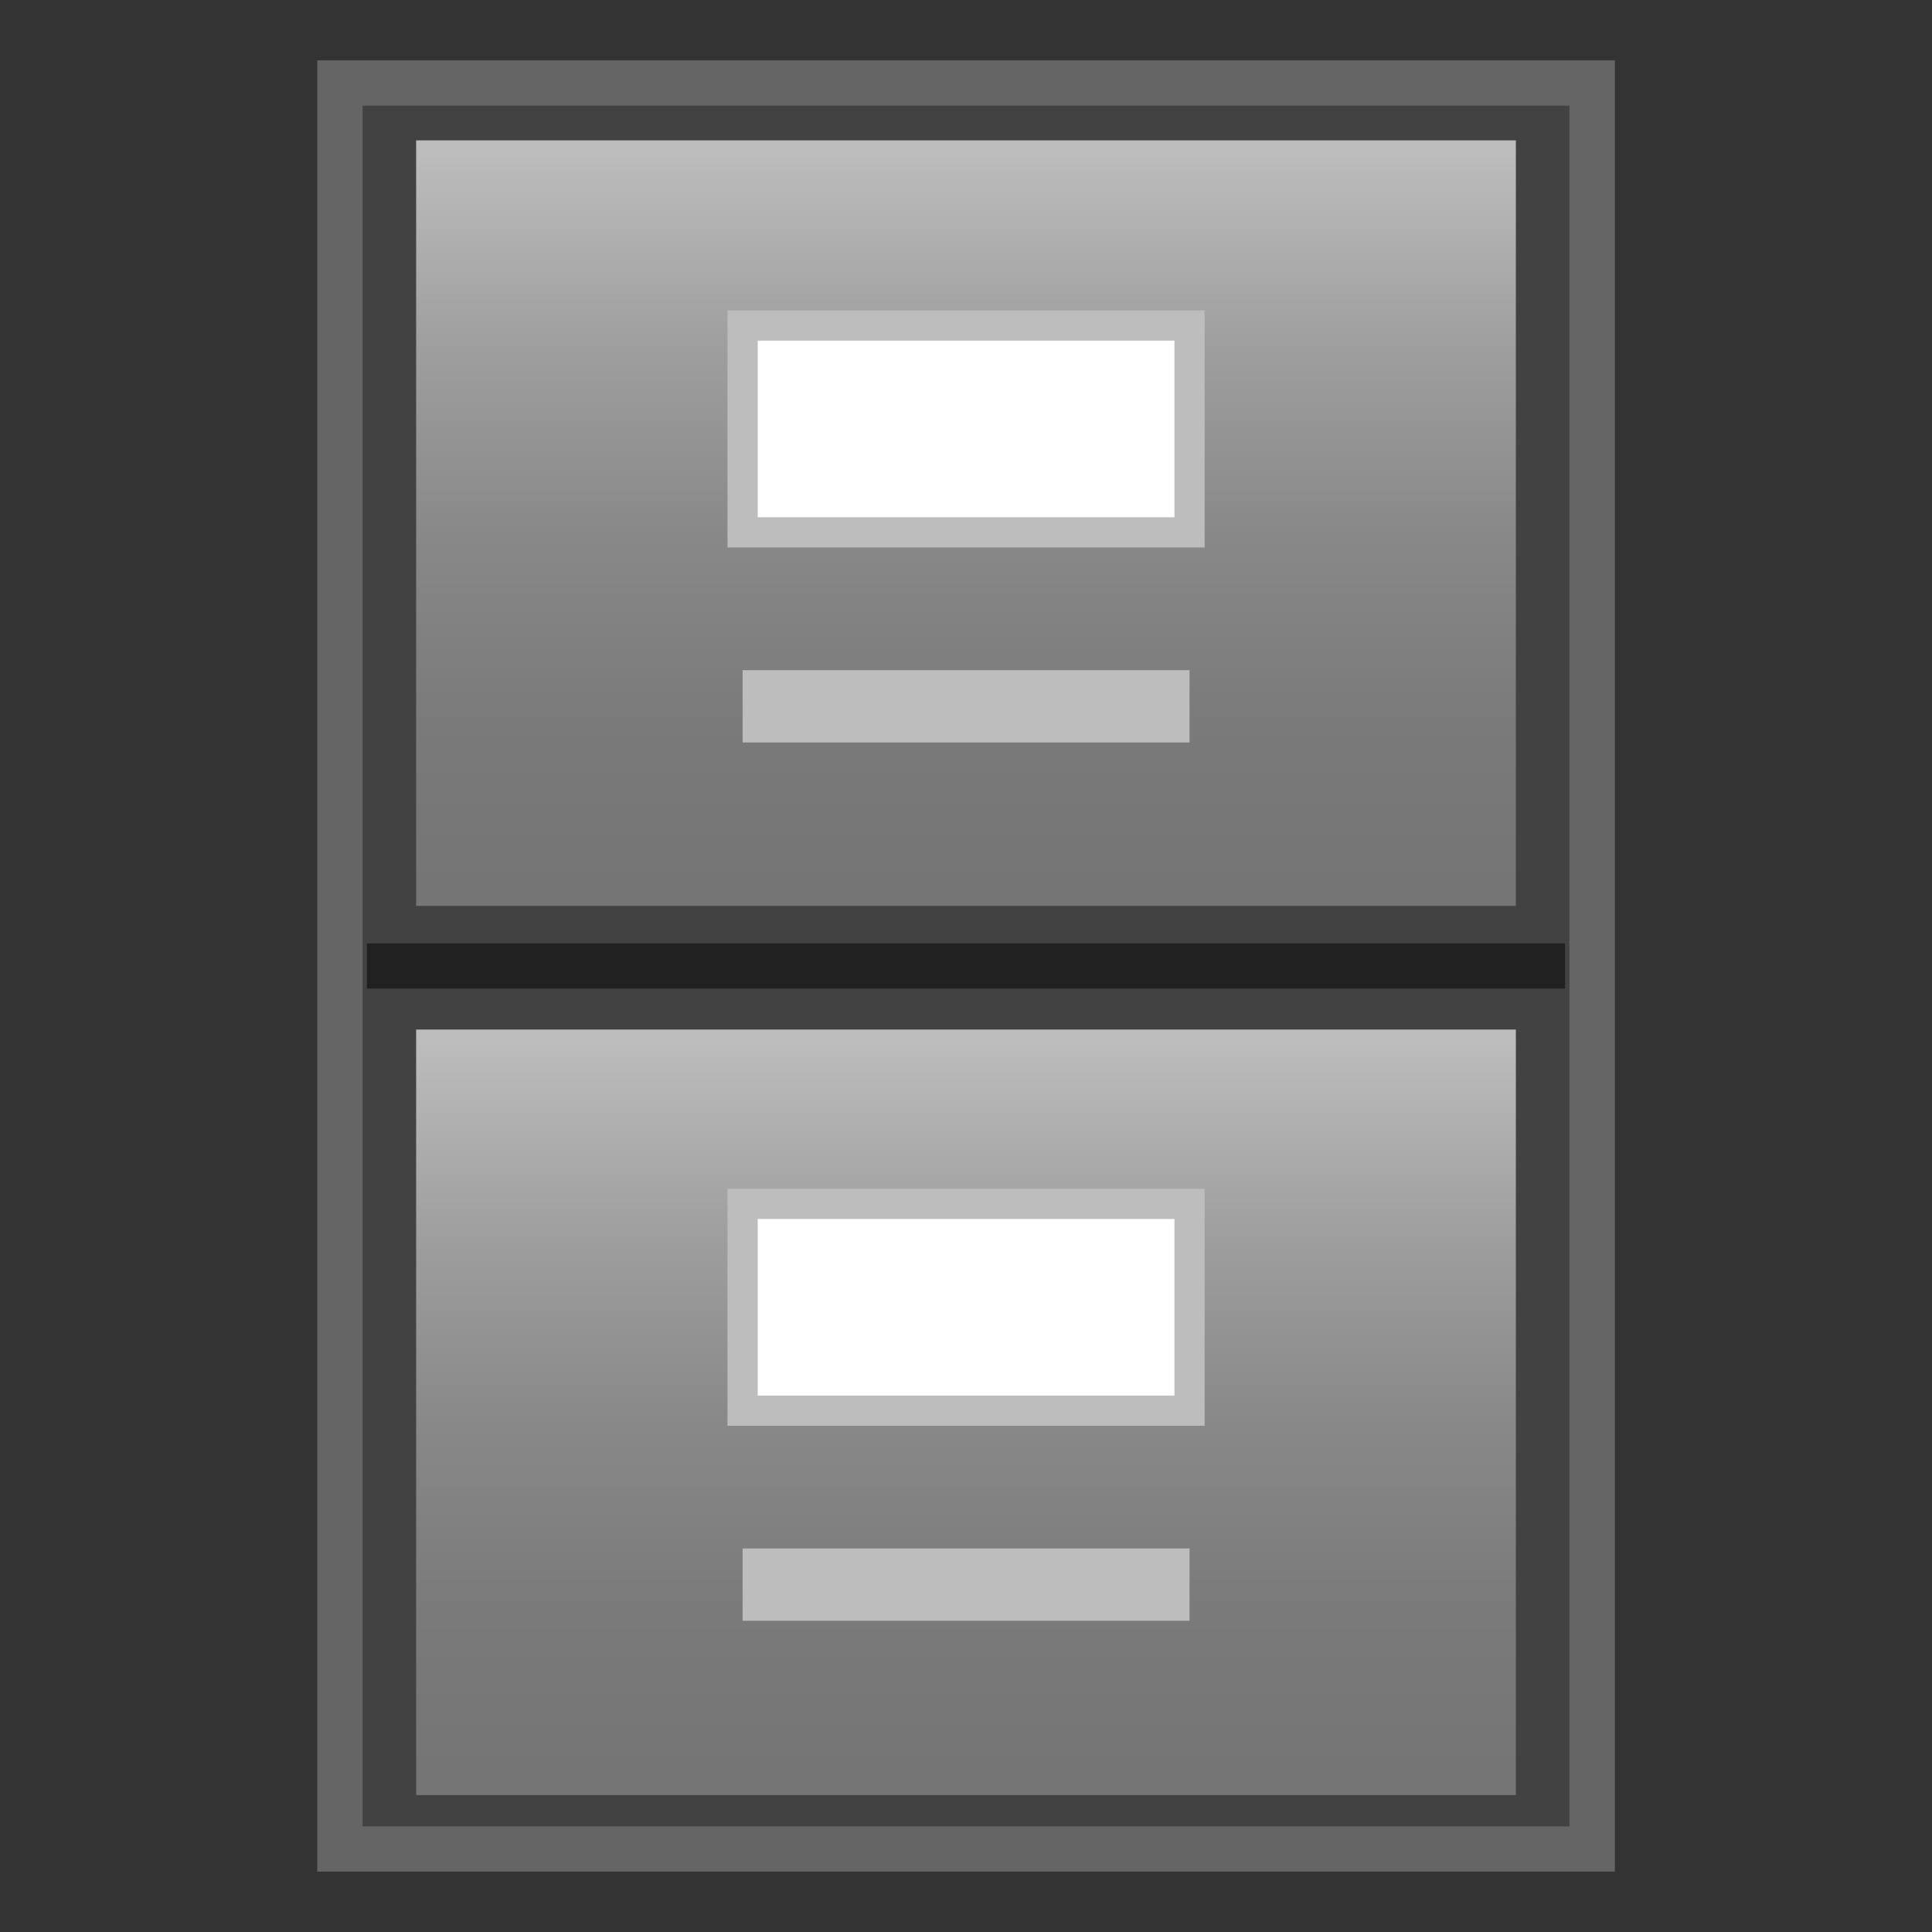<svg enable-background="new 0 0 128 128" viewBox="0 0 128 128" xmlns="http://www.w3.org/2000/svg"><rect x="0" y="0" width="128" height="128" fill="#333333" stroke="none"/><rect x="21.02" y="4" width="85.97" height="120" fill="#424242"/><g opacity=".2"><path d="m103.98 7v114h-79.96v-114h79.96m3-3h-85.96v120h85.97v-120h-0.01z" fill="#eee"/></g><line x1="24.31" x2="103.69" y1="64" y2="64" fill="none" stroke="#212121" stroke-miterlimit="10" stroke-width="3"/><linearGradient id="b" x1="64" x2="64" y1="9.192" y2="58.551" gradientUnits="userSpaceOnUse"><stop stop-color="#BDBDBD" offset=".012"/><stop stop-color="#9F9F9F" offset=".273"/><stop stop-color="#888" offset=".536"/><stop stop-color="#7A7A7A" offset=".785"/><stop stop-color="#757575" offset="1"/></linearGradient><rect x="27.57" y="9.3" width="72.86" height="50.72" fill="url(#b)"/><linearGradient id="a" x1="64" x2="64" y1="68.102" y2="117.46" gradientUnits="userSpaceOnUse"><stop stop-color="#BDBDBD" offset=".012"/><stop stop-color="#9F9F9F" offset=".273"/><stop stop-color="#888" offset=".536"/><stop stop-color="#7A7A7A" offset=".785"/><stop stop-color="#757575" offset="1"/></linearGradient><rect x="27.57" y="68.21" width="72.86" height="50.72" fill="url(#a)"/><rect x="49.2" y="21.57" width="29.61" height="13.7" fill="#fff" stroke="#BDBDBD" stroke-miterlimit="10" stroke-width="2"/><rect x="49.2" y="44.4" width="29.61" height="4.79" fill="#BDBDBD"/><rect x="49.2" y="79.76" width="29.61" height="13.7" fill="#fff" stroke="#BDBDBD" stroke-miterlimit="10" stroke-width="2"/><rect x="49.2" y="102.59" width="29.61" height="4.79" fill="#BDBDBD"/></svg>
